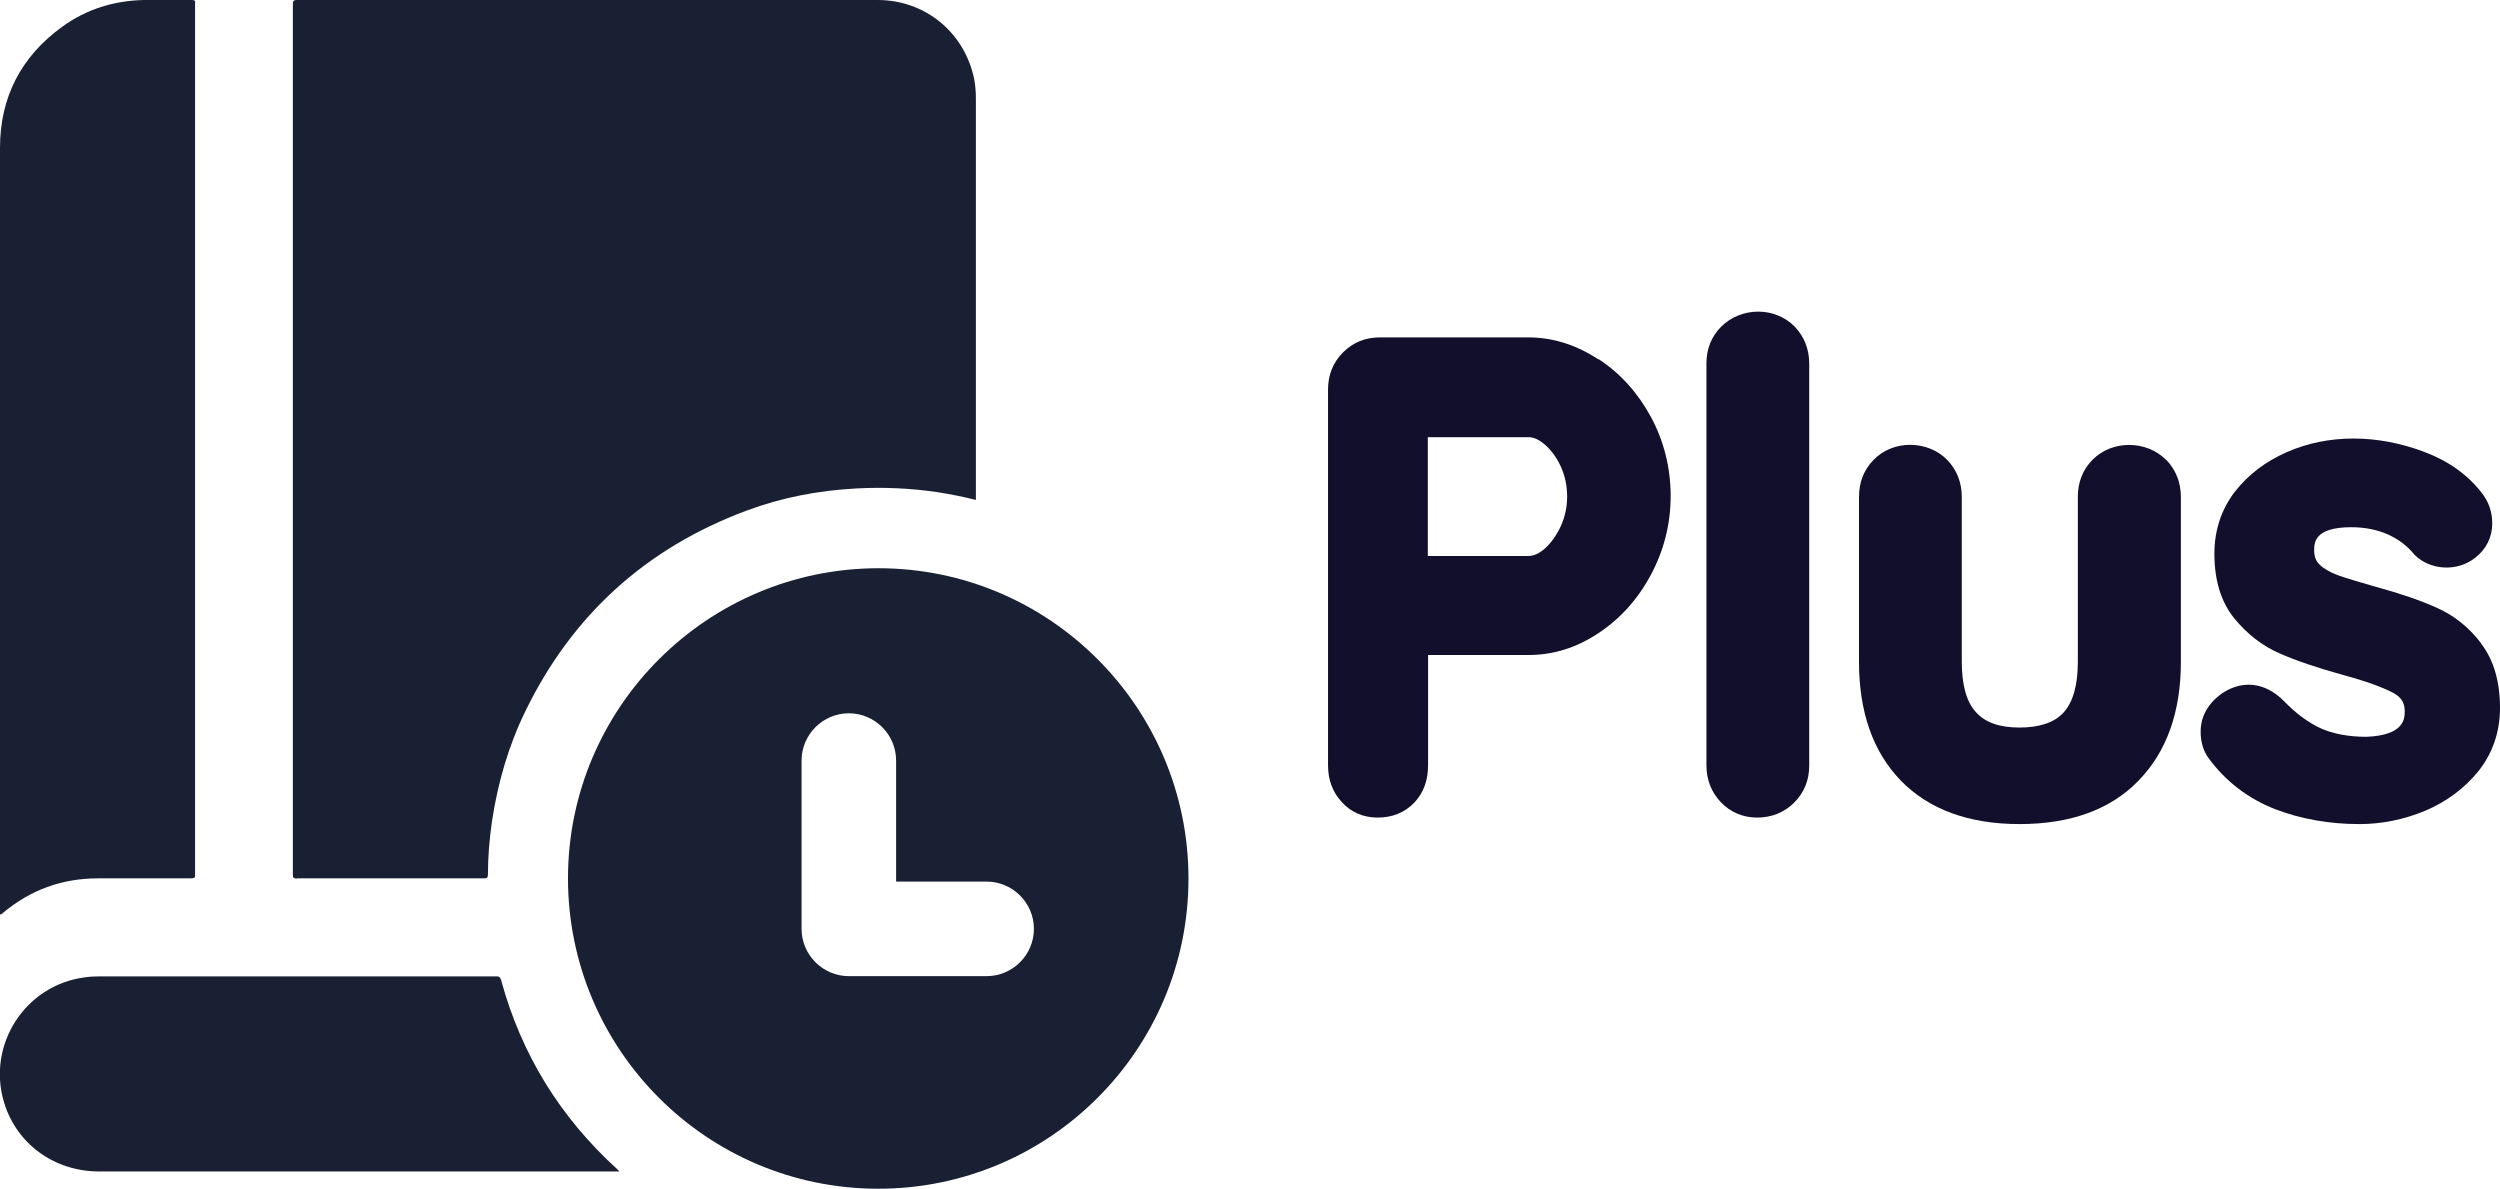 <svg xmlns="http://www.w3.org/2000/svg" id="Layer_2" viewBox="0 0 99.96 47.53"><g id="Layer_1-2"><path d="m11.87 35.12c2.49.0 4.98.0 7.47.0.13.0.17-.02.17-.16.0-.71.06-1.41.16-2.11.23-1.53.65-3 1.33-4.4 1.87-3.85 4.82-6.53 8.84-8.03 1.42-.53 2.89-.81 4.4-.89 1.09-.06 2.17-.01 3.25.15.51.08 1.02.18 1.53.31v-.16c0-5.3.0-10.59.0-15.89.0-.26-.02-.53-.07-.79C38.56 1.29 36.99.0 35.09.0c-7.74.0-15.48.0-23.22.0-.12.0-.16.03-.16.16.0 11.6.0 23.21.0 34.81.0.13.04.16.16.16z" fill="#192033"/><path d="m.12 36.5c1.1-.92 2.36-1.38 3.8-1.38 1.24.0 2.48.0 3.72.0.14.0.18-.04.16-.17.0-.02.0-.05.0-.08V.24s0-.07.0-.11C7.82.02 7.77.0 7.66.0c-.64.0-1.28.0-1.92.0C4.56.03 3.47.36 2.5 1.06.85 2.25.0 3.88.0 5.91.0 16.08.0 26.24.0 36.4v.16s.04.0.05.0c.02-.02.05-.04.07-.06z" fill="#192033"/><path d="m20.04 39.2c-.04-.14-.1-.17-.23-.16-5.28.0-10.56.0-15.84.0-.2.0-.4.01-.59.04-2.37.31-3.91 2.69-3.22 4.99.5 1.67 2.01 2.77 3.81 2.77 6.87.0 13.74.0 20.61.0h.19c-.05-.05-.07-.07-.1-.1-2.27-2.07-3.82-4.57-4.63-7.54z" fill="#192033"/><path d="m35.13 22.72c-6.84.0-12.41 5.55-12.42 12.39.0 6.85 5.54 12.41 12.39 12.42 6.85.01 12.42-5.55 12.42-12.4.0-6.84-5.55-12.41-12.4-12.41zm4.32 16.31h-5.51c-1.04.0-1.89-.85-1.89-1.89v-6.73c0-1.04.85-1.89 1.89-1.89s1.89.85 1.89 1.89v4.84h3.62c1.04.0 1.89.85 1.89 1.89s-.85 1.89-1.89 1.89z" fill="#192033"/><path d="m63.91 14.37c-.88-.58-1.82-.88-2.8-.88h-5.93c-.59.0-1.08.2-1.48.6s-.6.9-.6 1.48V30.6c0 .58.18 1.07.55 1.47.37.41.86.62 1.44.62s1.08-.2 1.46-.6c.37-.39.55-.89.55-1.49v-4.41h4.02c.98.0 1.92-.29 2.8-.88.86-.57 1.57-1.35 2.09-2.33.52-.97.79-2.03.79-3.15s-.27-2.2-.79-3.16-1.22-1.74-2.09-2.31h0zm-2.8 7.86h-4.02v-4.75h4.02c.21.0.42.09.65.29.26.22.48.52.65.89.17.38.25.78.25 1.19s-.08.8-.25 1.18c-.17.37-.39.68-.65.91h0c-.23.2-.44.29-.65.29z" fill="#120f2d"/><path d="m68.83 13.05c-.4.4-.6.9-.6 1.48V30.6c0 .58.2 1.08.58 1.48.39.4.88.61 1.45.61s1.08-.2 1.48-.6.6-.9.6-1.48V14.54c0-.58-.2-1.08-.58-1.48-.8-.81-2.14-.79-2.94.0h0z" fill="#120f2d"/><path d="m86.61 18.39c-.79-.8-2.17-.8-2.95.0-.39.4-.58.9-.58 1.48v6.6c0 .92-.19 1.6-.57 2.02-.37.4-.96.6-1.76.6s-1.37-.2-1.74-.61c-.38-.41-.57-1.09-.57-2.01v-6.6c0-.58-.2-1.08-.58-1.48-.79-.8-2.17-.81-2.95.0-.39.4-.58.9-.58 1.48v6.6c0 2 .56 3.59 1.67 4.74 1.12 1.15 2.71 1.74 4.75 1.74s3.64-.58 4.76-1.74c1.12-1.15 1.69-2.74 1.69-4.74v-6.6c0-.58-.2-1.08-.58-1.48h-.01z" fill="#120f2d"/><path d="m99.21 25.73c-.48-.64-1.08-1.12-1.78-1.43-.64-.29-1.46-.57-2.41-.83-.66-.19-1.18-.34-1.54-.47-.3-.11-.55-.25-.74-.43-.14-.14-.21-.32-.21-.56.0-.3.0-.93 1.48-.93.55.0 1.04.1 1.47.29.42.19.77.45 1.06.81.62.62 1.7.7 2.43.12.45-.35.68-.83.68-1.38.0-.46-.15-.88-.44-1.24-.56-.71-1.33-1.26-2.3-1.62-1.87-.7-3.82-.71-5.48.02-.84.37-1.54.9-2.07 1.58-.54.7-.82 1.54-.82 2.48.0 1.07.27 1.94.8 2.59.51.62 1.12 1.1 1.82 1.4.65.29 1.5.57 2.53.86.93.25 1.61.5 2.03.73.3.17.43.39.43.71.0.29.0.97-1.53 1.03-.72.0-1.34-.12-1.83-.34-.5-.23-1-.6-1.48-1.1-.73-.73-1.62-.84-2.43-.32-.74.51-.89 1.13-.89 1.55s.11.79.33 1.08c.68.92 1.57 1.6 2.64 2.02 1.04.4 2.18.6 3.38.6.89.0 1.78-.18 2.62-.53.86-.36 1.58-.9 2.14-1.59.57-.72.86-1.57.86-2.53.0-1.04-.25-1.91-.75-2.56h0z" fill="#120f2d"/></g></svg>